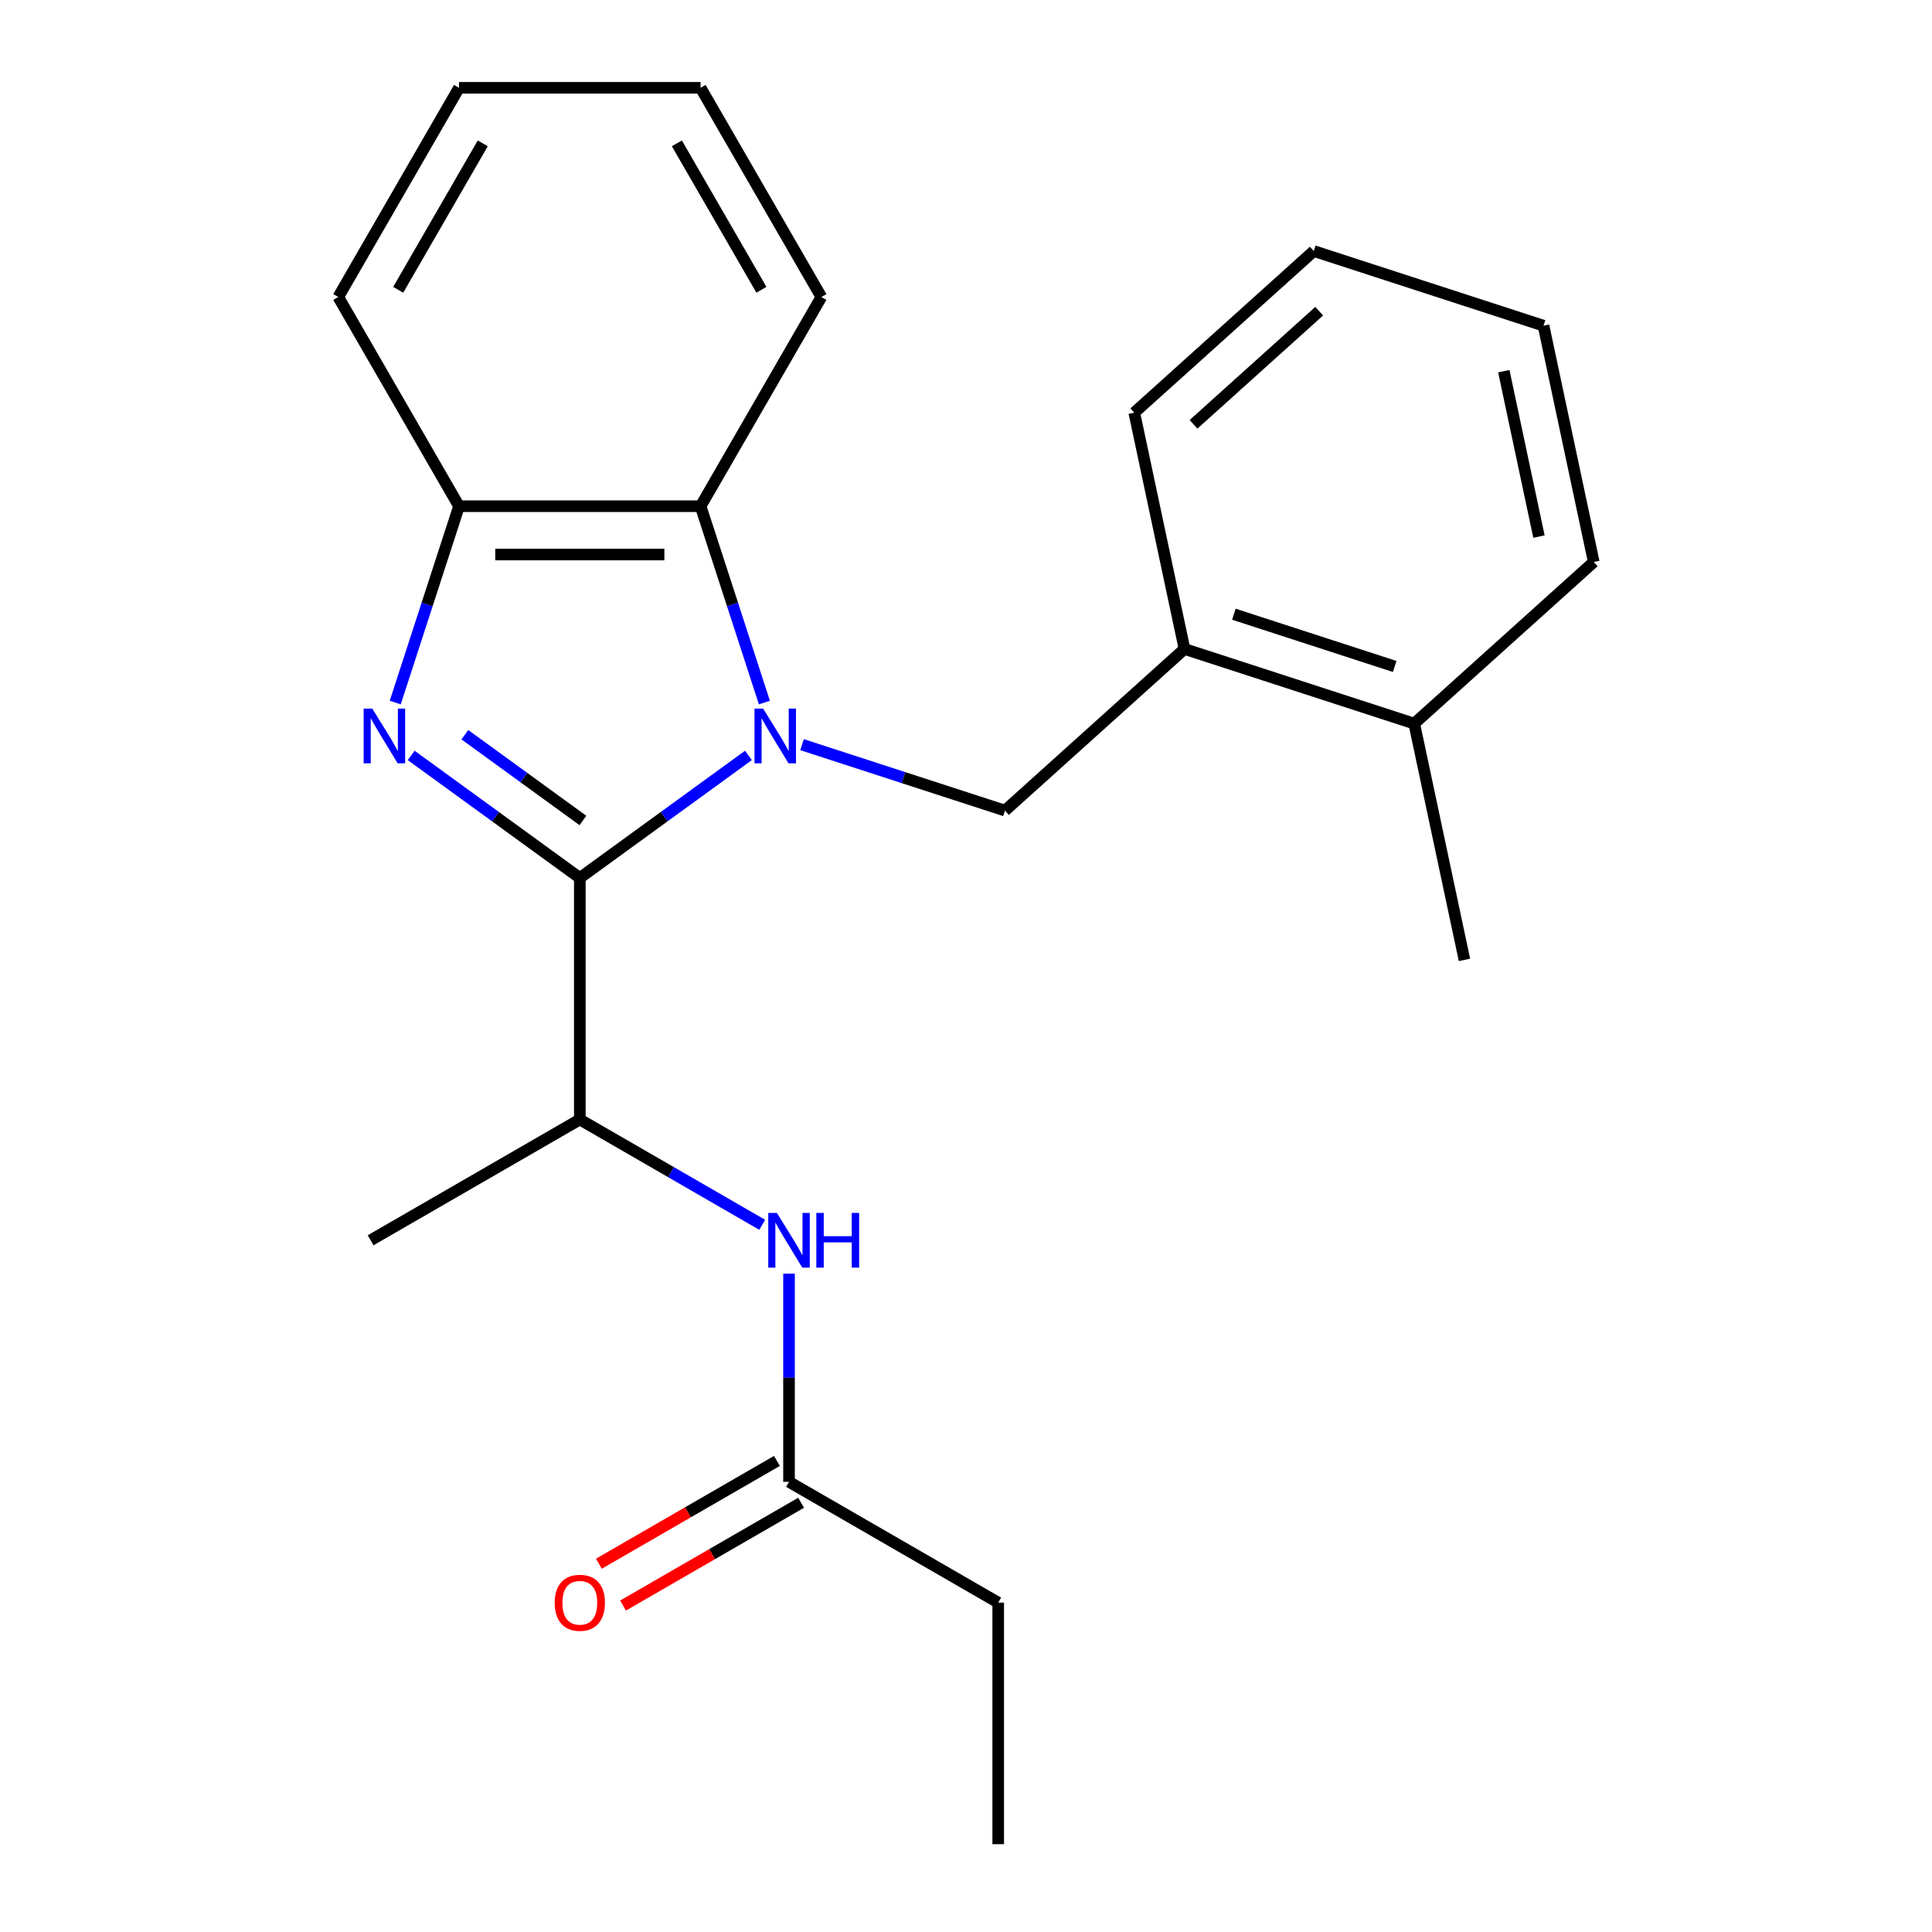 <?xml version='1.0' encoding='iso-8859-1'?>
<svg version='1.1' baseProfile='full'
              xmlns='http://www.w3.org/2000/svg'
                      xmlns:rdkit='http://www.rdkit.org/xml'
                      xmlns:xlink='http://www.w3.org/1999/xlink'
                  xml:space='preserve'
width='1000px' height='1000px' viewBox='0 0 1000 1000'>
<!-- END OF HEADER -->
<rect style='opacity:1.0;fill:#FFFFFF;stroke:none' width='1000' height='1000' x='0' y='0'> </rect>
<path class='bond-0' d='M 387.398,391.002 L 343.754,422.71' style='fill:none;fill-rule:evenodd;stroke:#0000FF;stroke-width:6px;stroke-linecap:butt;stroke-linejoin:miter;stroke-opacity:1' />
<path class='bond-0' d='M 343.754,422.71 L 300.111,454.419' style='fill:none;fill-rule:evenodd;stroke:#000000;stroke-width:6px;stroke-linecap:butt;stroke-linejoin:miter;stroke-opacity:1' />
<path class='bond-2' d='M 395.647,363.642 L 379.137,312.829' style='fill:none;fill-rule:evenodd;stroke:#0000FF;stroke-width:6px;stroke-linecap:butt;stroke-linejoin:miter;stroke-opacity:1' />
<path class='bond-2' d='M 379.137,312.829 L 362.627,262.016' style='fill:none;fill-rule:evenodd;stroke:#000000;stroke-width:6px;stroke-linecap:butt;stroke-linejoin:miter;stroke-opacity:1' />
<path class='bond-3' d='M 415.129,385.433 L 467.652,402.499' style='fill:none;fill-rule:evenodd;stroke:#0000FF;stroke-width:6px;stroke-linecap:butt;stroke-linejoin:miter;stroke-opacity:1' />
<path class='bond-3' d='M 467.652,402.499 L 520.176,419.564' style='fill:none;fill-rule:evenodd;stroke:#000000;stroke-width:6px;stroke-linecap:butt;stroke-linejoin:miter;stroke-opacity:1' />
<path class='bond-1' d='M 300.111,454.419 L 256.467,422.71' style='fill:none;fill-rule:evenodd;stroke:#000000;stroke-width:6px;stroke-linecap:butt;stroke-linejoin:miter;stroke-opacity:1' />
<path class='bond-1' d='M 256.467,422.71 L 212.824,391.002' style='fill:none;fill-rule:evenodd;stroke:#0000FF;stroke-width:6px;stroke-linecap:butt;stroke-linejoin:miter;stroke-opacity:1' />
<path class='bond-1' d='M 301.716,424.676 L 271.166,402.48' style='fill:none;fill-rule:evenodd;stroke:#000000;stroke-width:6px;stroke-linecap:butt;stroke-linejoin:miter;stroke-opacity:1' />
<path class='bond-1' d='M 271.166,402.48 L 240.615,380.284' style='fill:none;fill-rule:evenodd;stroke:#0000FF;stroke-width:6px;stroke-linecap:butt;stroke-linejoin:miter;stroke-opacity:1' />
<path class='bond-5' d='M 300.111,454.419 L 300.111,579.451' style='fill:none;fill-rule:evenodd;stroke:#000000;stroke-width:6px;stroke-linecap:butt;stroke-linejoin:miter;stroke-opacity:1' />
<path class='bond-23' d='M 204.575,363.642 L 221.085,312.829' style='fill:none;fill-rule:evenodd;stroke:#0000FF;stroke-width:6px;stroke-linecap:butt;stroke-linejoin:miter;stroke-opacity:1' />
<path class='bond-23' d='M 221.085,312.829 L 237.595,262.016' style='fill:none;fill-rule:evenodd;stroke:#000000;stroke-width:6px;stroke-linecap:butt;stroke-linejoin:miter;stroke-opacity:1' />
<path class='bond-4' d='M 362.627,262.016 L 237.595,262.016' style='fill:none;fill-rule:evenodd;stroke:#000000;stroke-width:6px;stroke-linecap:butt;stroke-linejoin:miter;stroke-opacity:1' />
<path class='bond-4' d='M 343.872,287.022 L 256.35,287.022' style='fill:none;fill-rule:evenodd;stroke:#000000;stroke-width:6px;stroke-linecap:butt;stroke-linejoin:miter;stroke-opacity:1' />
<path class='bond-11' d='M 362.627,262.016 L 425.142,153.735' style='fill:none;fill-rule:evenodd;stroke:#000000;stroke-width:6px;stroke-linecap:butt;stroke-linejoin:miter;stroke-opacity:1' />
<path class='bond-7' d='M 520.176,419.564 L 613.092,335.902' style='fill:none;fill-rule:evenodd;stroke:#000000;stroke-width:6px;stroke-linecap:butt;stroke-linejoin:miter;stroke-opacity:1' />
<path class='bond-12' d='M 237.595,262.016 L 175.079,153.735' style='fill:none;fill-rule:evenodd;stroke:#000000;stroke-width:6px;stroke-linecap:butt;stroke-linejoin:miter;stroke-opacity:1' />
<path class='bond-6' d='M 300.111,579.451 L 347.318,606.706' style='fill:none;fill-rule:evenodd;stroke:#000000;stroke-width:6px;stroke-linecap:butt;stroke-linejoin:miter;stroke-opacity:1' />
<path class='bond-6' d='M 347.318,606.706 L 394.526,633.961' style='fill:none;fill-rule:evenodd;stroke:#0000FF;stroke-width:6px;stroke-linecap:butt;stroke-linejoin:miter;stroke-opacity:1' />
<path class='bond-13' d='M 300.111,579.451 L 191.83,641.967' style='fill:none;fill-rule:evenodd;stroke:#000000;stroke-width:6px;stroke-linecap:butt;stroke-linejoin:miter;stroke-opacity:1' />
<path class='bond-8' d='M 408.391,659.252 L 408.391,713.125' style='fill:none;fill-rule:evenodd;stroke:#0000FF;stroke-width:6px;stroke-linecap:butt;stroke-linejoin:miter;stroke-opacity:1' />
<path class='bond-8' d='M 408.391,713.125 L 408.391,766.998' style='fill:none;fill-rule:evenodd;stroke:#000000;stroke-width:6px;stroke-linecap:butt;stroke-linejoin:miter;stroke-opacity:1' />
<path class='bond-10' d='M 613.092,335.902 L 732.004,374.539' style='fill:none;fill-rule:evenodd;stroke:#000000;stroke-width:6px;stroke-linecap:butt;stroke-linejoin:miter;stroke-opacity:1' />
<path class='bond-10' d='M 638.656,317.915 L 721.895,344.961' style='fill:none;fill-rule:evenodd;stroke:#000000;stroke-width:6px;stroke-linecap:butt;stroke-linejoin:miter;stroke-opacity:1' />
<path class='bond-15' d='M 613.092,335.902 L 587.097,213.603' style='fill:none;fill-rule:evenodd;stroke:#000000;stroke-width:6px;stroke-linecap:butt;stroke-linejoin:miter;stroke-opacity:1' />
<path class='bond-9' d='M 402.14,756.17 L 356.062,782.773' style='fill:none;fill-rule:evenodd;stroke:#000000;stroke-width:6px;stroke-linecap:butt;stroke-linejoin:miter;stroke-opacity:1' />
<path class='bond-9' d='M 356.062,782.773 L 309.985,809.376' style='fill:none;fill-rule:evenodd;stroke:#FF0000;stroke-width:6px;stroke-linecap:butt;stroke-linejoin:miter;stroke-opacity:1' />
<path class='bond-9' d='M 414.643,777.826 L 368.566,804.429' style='fill:none;fill-rule:evenodd;stroke:#000000;stroke-width:6px;stroke-linecap:butt;stroke-linejoin:miter;stroke-opacity:1' />
<path class='bond-9' d='M 368.566,804.429 L 322.488,831.032' style='fill:none;fill-rule:evenodd;stroke:#FF0000;stroke-width:6px;stroke-linecap:butt;stroke-linejoin:miter;stroke-opacity:1' />
<path class='bond-14' d='M 408.391,766.998 L 516.672,829.514' style='fill:none;fill-rule:evenodd;stroke:#000000;stroke-width:6px;stroke-linecap:butt;stroke-linejoin:miter;stroke-opacity:1' />
<path class='bond-16' d='M 732.004,374.539 L 758,496.838' style='fill:none;fill-rule:evenodd;stroke:#000000;stroke-width:6px;stroke-linecap:butt;stroke-linejoin:miter;stroke-opacity:1' />
<path class='bond-17' d='M 732.004,374.539 L 824.921,290.876' style='fill:none;fill-rule:evenodd;stroke:#000000;stroke-width:6px;stroke-linecap:butt;stroke-linejoin:miter;stroke-opacity:1' />
<path class='bond-19' d='M 425.142,153.735 L 362.627,45.455' style='fill:none;fill-rule:evenodd;stroke:#000000;stroke-width:6px;stroke-linecap:butt;stroke-linejoin:miter;stroke-opacity:1' />
<path class='bond-19' d='M 394.109,149.996 L 350.348,74.2' style='fill:none;fill-rule:evenodd;stroke:#000000;stroke-width:6px;stroke-linecap:butt;stroke-linejoin:miter;stroke-opacity:1' />
<path class='bond-24' d='M 175.079,153.735 L 237.595,45.455' style='fill:none;fill-rule:evenodd;stroke:#000000;stroke-width:6px;stroke-linecap:butt;stroke-linejoin:miter;stroke-opacity:1' />
<path class='bond-24' d='M 206.113,149.996 L 249.874,74.2' style='fill:none;fill-rule:evenodd;stroke:#000000;stroke-width:6px;stroke-linecap:butt;stroke-linejoin:miter;stroke-opacity:1' />
<path class='bond-18' d='M 516.672,829.514 L 516.672,954.545' style='fill:none;fill-rule:evenodd;stroke:#000000;stroke-width:6px;stroke-linecap:butt;stroke-linejoin:miter;stroke-opacity:1' />
<path class='bond-21' d='M 587.097,213.603 L 680.013,129.94' style='fill:none;fill-rule:evenodd;stroke:#000000;stroke-width:6px;stroke-linecap:butt;stroke-linejoin:miter;stroke-opacity:1' />
<path class='bond-21' d='M 617.767,219.637 L 682.808,161.073' style='fill:none;fill-rule:evenodd;stroke:#000000;stroke-width:6px;stroke-linecap:butt;stroke-linejoin:miter;stroke-opacity:1' />
<path class='bond-25' d='M 824.921,290.876 L 798.925,168.577' style='fill:none;fill-rule:evenodd;stroke:#000000;stroke-width:6px;stroke-linecap:butt;stroke-linejoin:miter;stroke-opacity:1' />
<path class='bond-25' d='M 796.562,277.731 L 778.365,192.121' style='fill:none;fill-rule:evenodd;stroke:#000000;stroke-width:6px;stroke-linecap:butt;stroke-linejoin:miter;stroke-opacity:1' />
<path class='bond-20' d='M 362.627,45.455 L 237.595,45.455' style='fill:none;fill-rule:evenodd;stroke:#000000;stroke-width:6px;stroke-linecap:butt;stroke-linejoin:miter;stroke-opacity:1' />
<path class='bond-22' d='M 680.013,129.94 L 798.925,168.577' style='fill:none;fill-rule:evenodd;stroke:#000000;stroke-width:6px;stroke-linecap:butt;stroke-linejoin:miter;stroke-opacity:1' />
<path  class='atom-0' d='M 395.003 366.768
L 404.283 381.768
Q 405.203 383.248, 406.683 385.928
Q 408.163 388.608, 408.243 388.768
L 408.243 366.768
L 412.003 366.768
L 412.003 395.088
L 408.123 395.088
L 398.163 378.688
Q 397.003 376.768, 395.763 374.568
Q 394.563 372.368, 394.203 371.688
L 394.203 395.088
L 390.523 395.088
L 390.523 366.768
L 395.003 366.768
' fill='#0000FF'/>
<path  class='atom-2' d='M 192.698 366.768
L 201.978 381.768
Q 202.898 383.248, 204.378 385.928
Q 205.858 388.608, 205.938 388.768
L 205.938 366.768
L 209.698 366.768
L 209.698 395.088
L 205.818 395.088
L 195.858 378.688
Q 194.698 376.768, 193.458 374.568
Q 192.258 372.368, 191.898 371.688
L 191.898 395.088
L 188.218 395.088
L 188.218 366.768
L 192.698 366.768
' fill='#0000FF'/>
<path  class='atom-7' d='M 402.131 627.807
L 411.411 642.807
Q 412.331 644.287, 413.811 646.967
Q 415.291 649.647, 415.371 649.807
L 415.371 627.807
L 419.131 627.807
L 419.131 656.127
L 415.251 656.127
L 405.291 639.727
Q 404.131 637.807, 402.891 635.607
Q 401.691 633.407, 401.331 632.727
L 401.331 656.127
L 397.651 656.127
L 397.651 627.807
L 402.131 627.807
' fill='#0000FF'/>
<path  class='atom-7' d='M 422.531 627.807
L 426.371 627.807
L 426.371 639.847
L 440.851 639.847
L 440.851 627.807
L 444.691 627.807
L 444.691 656.127
L 440.851 656.127
L 440.851 643.047
L 426.371 643.047
L 426.371 656.127
L 422.531 656.127
L 422.531 627.807
' fill='#0000FF'/>
<path  class='atom-10' d='M 287.111 829.594
Q 287.111 822.794, 290.471 818.994
Q 293.831 815.194, 300.111 815.194
Q 306.391 815.194, 309.751 818.994
Q 313.111 822.794, 313.111 829.594
Q 313.111 836.474, 309.711 840.394
Q 306.311 844.274, 300.111 844.274
Q 293.871 844.274, 290.471 840.394
Q 287.111 836.514, 287.111 829.594
M 300.111 841.074
Q 304.431 841.074, 306.751 838.194
Q 309.111 835.274, 309.111 829.594
Q 309.111 824.034, 306.751 821.234
Q 304.431 818.394, 300.111 818.394
Q 295.791 818.394, 293.431 821.194
Q 291.111 823.994, 291.111 829.594
Q 291.111 835.314, 293.431 838.194
Q 295.791 841.074, 300.111 841.074
' fill='#FF0000'/>
</svg>

